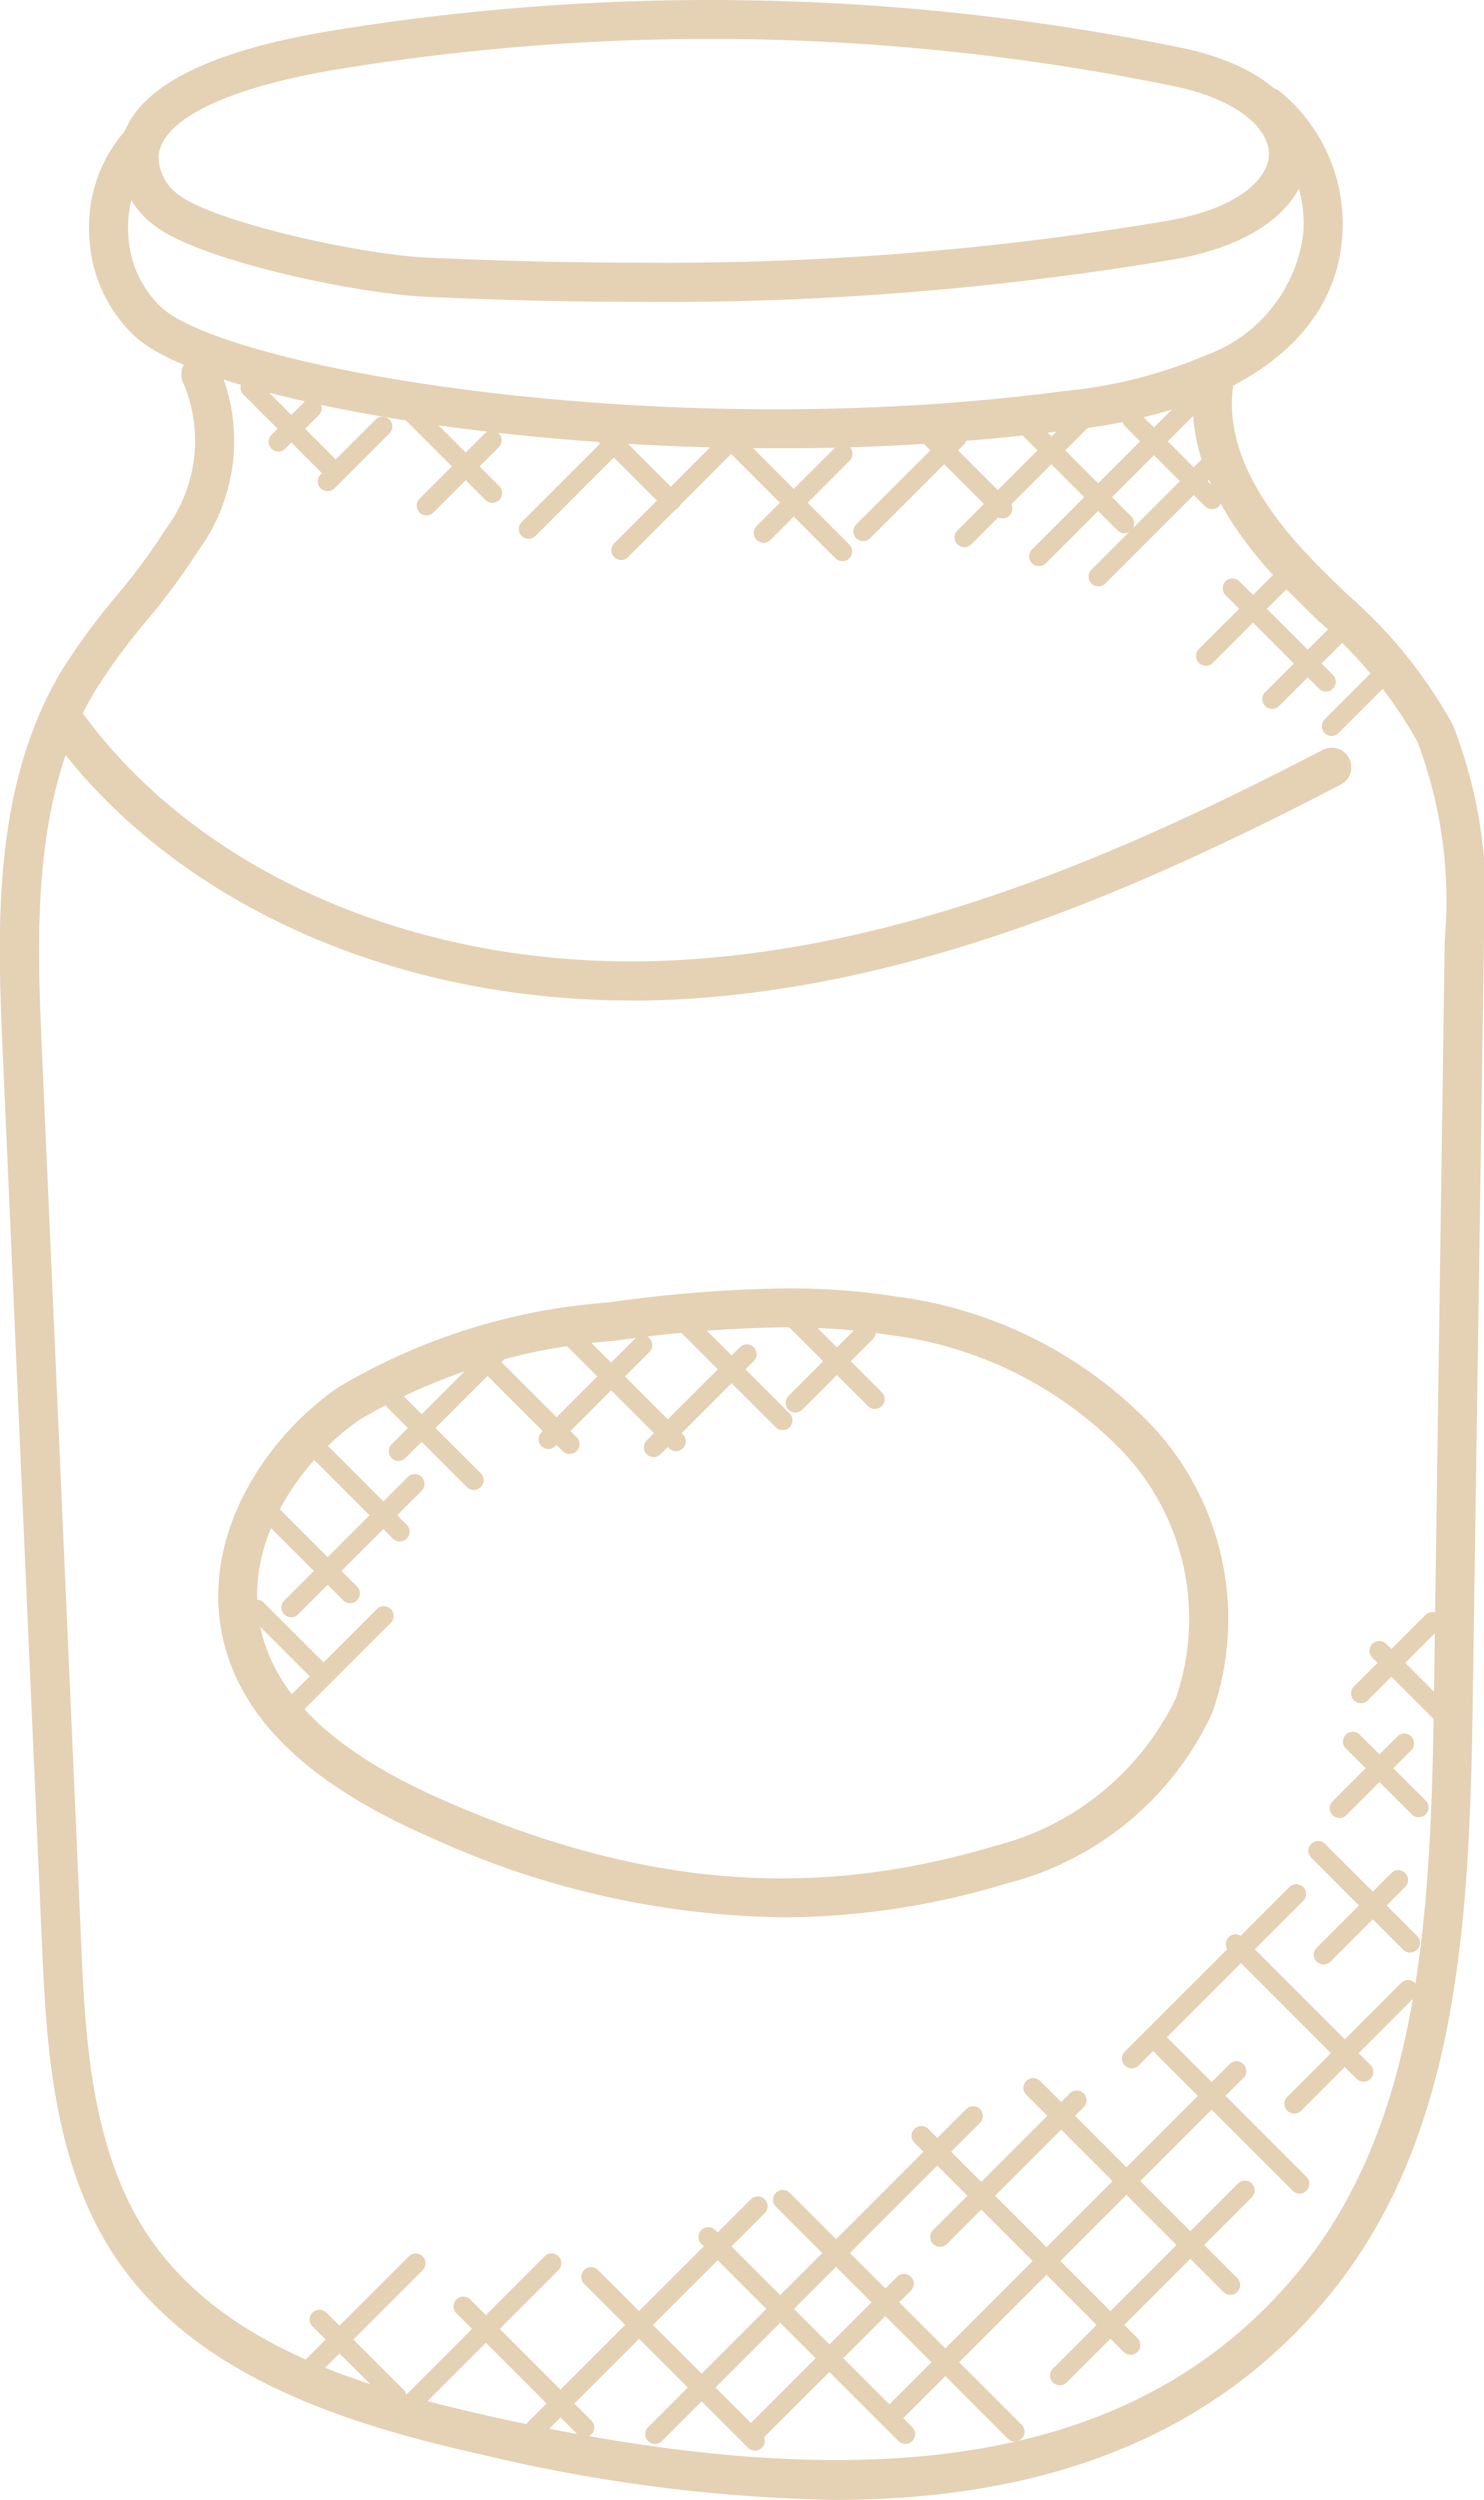 <svg xmlns="http://www.w3.org/2000/svg" width="37.984" height="63.978" viewBox="0 0 37.984 63.978">
  <g id="_023-jar" data-name="023-jar" transform="translate(-13.508 -0.511)">
    <g id="Grupo_136" data-name="Grupo 136">
      <g id="Grupo_131" data-name="Grupo 131">
        <path id="Trazado_106" data-name="Trazado 106" d="M29.933,8.237c-1.733,0-3.521-.042-5.465-.127-1.891-.082-5.852-.944-6.979-1.808a2.185,2.185,0,0,1-.924-1.839c.1-1.524,1.934-2.591,5.445-3.168a60.1,60.1,0,0,1,21.75.442c2.4.5,3.241,1.739,3.227,2.738s-.921,2.233-3.42,2.672a78.335,78.335,0,0,1-13.634,1.09Zm1.752-6.73a58.808,58.808,0,0,0-9.512.774c-2.866.472-4.546,1.291-4.609,2.248a1.232,1.232,0,0,0,.534.979c.865.664,4.561,1.521,6.413,1.6,1.93.085,3.7.126,5.422.126A77.338,77.338,0,0,0,43.394,6.161c1.9-.333,2.585-1.125,2.594-1.7.01-.616-.738-1.394-2.429-1.743A58.89,58.89,0,0,0,31.685,1.507Z" fill="#e5d1b4"/>
      </g>
      <g id="Grupo_132" data-name="Grupo 132">
        <path id="Trazado_107" data-name="Trazado 107" d="M33.418,11.983c-7.725,0-14.767-1.389-16.413-2.825a3.707,3.707,0,0,1-1.211-2.619,3.707,3.707,0,0,1,.955-2.724.5.5,0,0,1,.727.687,2.707,2.707,0,0,0-.684,1.989A2.7,2.7,0,0,0,17.663,8.4c1.764,1.539,12.708,3.492,23.052,2.122A12.259,12.259,0,0,0,44.381,9.6a3.826,3.826,0,0,0,2.482-3.085A3.362,3.362,0,0,0,45.7,3.674a.5.5,0,1,1,.562-.826,4.382,4.382,0,0,1,1.6,3.747c-.089,1.162-.689,2.783-3.048,3.912a13.151,13.151,0,0,1-3.967,1.012,57.341,57.341,0,0,1-7.427.464Z" fill="#e5d1b4"/>
      </g>
      <g id="Grupo_133" data-name="Grupo 133">
        <path id="Trazado_108" data-name="Trazado 108" d="M34.862,64.489a41.884,41.884,0,0,1-9.018-1.159c-3.486-.781-7.327-1.992-9.378-5.044-1.639-2.441-1.776-5.583-1.888-8.107l-1-22.735c-.132-3.024-.3-6.788,1.526-9.8a17.093,17.093,0,0,1,1.371-1.867,16.217,16.217,0,0,0,1.271-1.72,3.78,3.78,0,0,0,.465-3.719.5.5,0,0,1,.875-.485,4.748,4.748,0,0,1-.486,4.726A17.445,17.445,0,0,1,17.257,16.4a16.107,16.107,0,0,0-1.294,1.756c-1.666,2.754-1.509,6.351-1.382,9.24l1,22.735c.1,2.4.235,5.386,1.718,7.594,1.85,2.754,5.307,3.851,8.767,4.626,10.153,2.274,16.723,1.1,20.681-3.712,3.057-3.714,3.38-8.934,3.459-14.406l.28-19.644a11.5,11.5,0,0,0-.7-5.1,11.3,11.3,0,0,0-2.5-3.057c-.324-.315-.648-.629-.958-.953-1.744-1.82-2.5-3.593-2.24-5.27a.5.5,0,1,1,.988.152c-.208,1.354.456,2.843,1.975,4.426.3.315.617.622.933.928a12.234,12.234,0,0,1,2.707,3.341,12.268,12.268,0,0,1,.8,5.547L51.2,44.249c-.082,5.657-.425,11.063-3.688,15.027-3.3,4.013-7.994,5.213-12.653,5.213Z" fill="#e5d1b4"/>
      </g>
      <g id="Grupo_134" data-name="Grupo 134">
        <path id="Trazado_109" data-name="Trazado 109" d="M29.665,26.116c-6.265,0-11.939-2.616-15-6.975a.5.5,0,0,1,.818-.574c3.046,4.341,8.918,6.841,15.259,6.521,6.085-.3,11.818-2.893,16.623-5.385a.5.5,0,1,1,.461.888c-4.9,2.542-10.757,5.183-17.033,5.5-.379.018-.756.028-1.131.028Z" fill="#e5d1b4"/>
      </g>
      <g id="Grupo_135" data-name="Grupo 135">
        <path id="Trazado_110" data-name="Trazado 110" d="M33.533,49.579a22.3,22.3,0,0,1-8.957-2.024c-3.056-1.324-4.8-2.945-5.324-4.955-.7-2.679,1.026-5.3,2.929-6.593a15.762,15.762,0,0,1,6.911-2.165,35.114,35.114,0,0,1,4.546-.358,17.708,17.708,0,0,1,2.813.209,11,11,0,0,1,6.621,3.388,7.253,7.253,0,0,1,1.468,7.257,7.933,7.933,0,0,1-5.278,4.377,19.742,19.742,0,0,1-5.729.864Zm.1-15.1a33.691,33.691,0,0,0-4.415.349,14.936,14.936,0,0,0-6.479,2c-1.621,1.106-3.1,3.3-2.524,5.513.444,1.693,2,3.1,4.756,4.291,5.007,2.171,9.355,2.511,14,1.12a7.044,7.044,0,0,0,4.638-3.792,6.236,6.236,0,0,0-1.294-6.227A10.006,10.006,0,0,0,36.3,34.679,16.849,16.849,0,0,0,33.637,34.483Z" fill="#e5d1b4"/>
      </g>
    </g>
    <g id="Grupo_137" data-name="Grupo 137">
      <path id="Trazado_111" data-name="Trazado 111" d="M40.1,15a.25.25,0,0,1-.177-.427l4.141-4.141a.25.25,0,0,1,.354.354l-4.141,4.141A.247.247,0,0,1,40.1,15Z" fill="#e5d1b4"/>
    </g>
    <g id="Grupo_138" data-name="Grupo 138">
      <path id="Trazado_112" data-name="Trazado 112" d="M38.19,14.515a.25.25,0,0,1-.177-.426l3.073-3.073a.25.25,0,1,1,.354.354l-3.073,3.073A.25.25,0,0,1,38.19,14.515Z" fill="#e5d1b4"/>
    </g>
    <g id="Grupo_139" data-name="Grupo 139">
      <path id="Trazado_113" data-name="Trazado 113" d="M35.6,14.359a.25.25,0,0,1-.177-.427L37.82,11.54a.25.25,0,1,1,.354.353l-2.393,2.392a.248.248,0,0,1-.177.074Z" fill="#e5d1b4"/>
    </g>
    <g id="Grupo_140" data-name="Grupo 140">
      <path id="Trazado_114" data-name="Trazado 114" d="M33.051,14.4a.25.25,0,0,1-.177-.426L34.9,11.949a.25.25,0,0,1,.354.354l-2.029,2.029a.25.25,0,0,1-.177.072Z" fill="#e5d1b4"/>
    </g>
    <g id="Grupo_141" data-name="Grupo 141">
      <path id="Trazado_115" data-name="Trazado 115" d="M29.405,14.842a.25.25,0,0,1-.177-.426l2.643-2.643a.25.25,0,0,1,.354.354L29.582,14.77a.252.252,0,0,1-.177.072Z" fill="#e5d1b4"/>
    </g>
    <g id="Grupo_142" data-name="Grupo 142">
      <path id="Trazado_116" data-name="Trazado 116" d="M27.036,14.3a.247.247,0,0,1-.177-.073.25.25,0,0,1,0-.354l2.1-2.1a.25.25,0,1,1,.354.354l-2.1,2.1A.255.255,0,0,1,27.036,14.3Z" fill="#e5d1b4"/>
    </g>
    <g id="Grupo_143" data-name="Grupo 143">
      <path id="Trazado_117" data-name="Trazado 117" d="M24.424,13.7a.247.247,0,0,1-.177-.073.25.25,0,0,1,0-.354L25.922,11.6a.25.25,0,0,1,.354.353L24.6,13.626a.248.248,0,0,1-.176.074Z" fill="#e5d1b4"/>
    </g>
    <g id="Grupo_144" data-name="Grupo 144">
      <path id="Trazado_118" data-name="Trazado 118" d="M21.891,13.082a.25.25,0,0,1-.177-.426l1.408-1.408a.25.25,0,1,1,.354.354L22.068,13.01A.252.252,0,0,1,21.891,13.082Z" fill="#e5d1b4"/>
    </g>
    <g id="Grupo_145" data-name="Grupo 145">
      <path id="Trazado_119" data-name="Trazado 119" d="M20.633,12.066a.25.25,0,0,1-.177-.426l.858-.858a.25.25,0,1,1,.354.354l-.858.858A.256.256,0,0,1,20.633,12.066Z" fill="#e5d1b4"/>
    </g>
    <g id="Grupo_146" data-name="Grupo 146">
      <path id="Trazado_120" data-name="Trazado 120" d="M41.621,15.517a.25.25,0,0,1-.177-.427l2.85-2.851a.25.25,0,1,1,.353.354L41.8,15.444a.245.245,0,0,1-.176.073Z" fill="#e5d1b4"/>
    </g>
    <g id="Grupo_147" data-name="Grupo 147">
      <path id="Trazado_121" data-name="Trazado 121" d="M44.371,17.549a.25.25,0,0,1-.177-.427L46.218,15.1a.25.25,0,0,1,.354.353l-2.024,2.024a.25.25,0,0,1-.177.074Z" fill="#e5d1b4"/>
    </g>
    <g id="Grupo_148" data-name="Grupo 148">
      <path id="Trazado_122" data-name="Trazado 122" d="M46.068,18.651a.25.25,0,0,1-.177-.427L47.619,16.5a.25.25,0,1,1,.354.353l-1.728,1.727a.246.246,0,0,1-.177.074Z" fill="#e5d1b4"/>
    </g>
    <g id="Grupo_149" data-name="Grupo 149">
      <path id="Trazado_123" data-name="Trazado 123" d="M47.591,19.345a.25.25,0,0,1-.177-.427l1.2-1.2a.25.25,0,1,1,.354.353l-1.2,1.2a.248.248,0,0,1-.177.074Z" fill="#e5d1b4"/>
    </g>
    <g id="Grupo_150" data-name="Grupo 150">
      <path id="Trazado_124" data-name="Trazado 124" d="M22.054,12.822a.249.249,0,0,1-.177-.073L19.74,10.61a.25.25,0,1,1,.354-.353L22.232,12.4a.25.25,0,0,1,0,.354.256.256,0,0,1-.178.072Z" fill="#e5d1b4"/>
    </g>
    <g id="Grupo_151" data-name="Grupo 151">
      <path id="Trazado_125" data-name="Trazado 125" d="M26.11,13.378a.249.249,0,0,1-.177-.073l-2.345-2.344a.25.25,0,0,1,.354-.354l2.345,2.344a.25.25,0,0,1-.177.427Z" fill="#e5d1b4"/>
    </g>
    <g id="Grupo_152" data-name="Grupo 152">
      <path id="Trazado_126" data-name="Trazado 126" d="M30.688,13.581a.249.249,0,0,1-.177-.073l-1.965-1.964a.25.25,0,0,1,.354-.354l1.965,1.964a.25.25,0,0,1,0,.354A.247.247,0,0,1,30.688,13.581Z" fill="#e5d1b4"/>
    </g>
    <g id="Grupo_153" data-name="Grupo 153">
      <path id="Trazado_127" data-name="Trazado 127" d="M35.071,14.873a.249.249,0,0,1-.177-.073l-3.082-3.082a.25.25,0,1,1,.353-.354l3.082,3.082a.25.25,0,0,1,0,.354.245.245,0,0,1-.176.073Z" fill="#e5d1b4"/>
    </g>
    <g id="Grupo_154" data-name="Grupo 154">
      <path id="Trazado_128" data-name="Trazado 128" d="M39.167,13.778a.249.249,0,0,1-.177-.073l-2.22-2.22a.25.25,0,1,1,.354-.353l2.22,2.22a.249.249,0,0,1-.177.426Z" fill="#e5d1b4"/>
    </g>
    <g id="Grupo_155" data-name="Grupo 155">
      <path id="Trazado_129" data-name="Trazado 129" d="M42.288,14.158a.249.249,0,0,1-.177-.073L39.628,11.6a.25.25,0,1,1,.354-.354l2.483,2.483a.25.25,0,0,1-.177.427Z" fill="#e5d1b4"/>
    </g>
    <g id="Grupo_156" data-name="Grupo 156">
      <path id="Trazado_130" data-name="Trazado 130" d="M44.53,13.542a.249.249,0,0,1-.177-.073l-2.042-2.042a.25.25,0,0,1,.354-.354l2.042,2.043a.25.25,0,0,1-.177.426Z" fill="#e5d1b4"/>
    </g>
    <g id="Grupo_157" data-name="Grupo 157">
      <path id="Trazado_131" data-name="Trazado 131" d="M47.448,18.21a.249.249,0,0,1-.177-.073l-2.394-2.394a.25.25,0,0,1,.354-.354l2.394,2.394a.249.249,0,0,1,0,.353.252.252,0,0,1-.177.074Z" fill="#e5d1b4"/>
    </g>
    <g id="Grupo_158" data-name="Grupo 158">
      <path id="Trazado_132" data-name="Trazado 132" d="M39.481,62.993a.249.249,0,0,1-.177-.073l-5.936-5.936a.25.25,0,0,1,.354-.354l5.936,5.936a.25.25,0,0,1,0,.354.247.247,0,0,1-.177.073Z" fill="#e5d1b4"/>
    </g>
    <g id="Grupo_159" data-name="Grupo 159">
      <path id="Trazado_133" data-name="Trazado 133" d="M42.444,60.775a.253.253,0,0,1-.177-.073l-5.354-5.354a.25.25,0,1,1,.354-.354l5.354,5.354a.25.25,0,0,1-.177.427Z" fill="#e5d1b4"/>
    </g>
    <g id="Grupo_160" data-name="Grupo 160">
      <path id="Trazado_134" data-name="Trazado 134" d="M45,59.24a.249.249,0,0,1-.177-.073l-5.046-5.046a.25.25,0,0,1,.354-.354l5.046,5.046A.25.25,0,0,1,45,59.24Z" fill="#e5d1b4"/>
    </g>
    <g id="Grupo_161" data-name="Grupo 161">
      <path id="Trazado_135" data-name="Trazado 135" d="M46.771,56.648a.249.249,0,0,1-.177-.073l-3.75-3.75a.25.25,0,1,1,.354-.354l3.75,3.75a.25.25,0,0,1,0,.354.247.247,0,0,1-.177.073Z" fill="#e5d1b4"/>
    </g>
    <g id="Grupo_162" data-name="Grupo 162">
      <path id="Trazado_136" data-name="Trazado 136" d="M48.409,53.787a.249.249,0,0,1-.177-.073l-3.274-3.275a.25.25,0,0,1,.354-.354l3.274,3.275a.25.25,0,0,1-.177.427Z" fill="#e5d1b4"/>
    </g>
    <g id="Grupo_163" data-name="Grupo 163">
      <path id="Trazado_137" data-name="Trazado 137" d="M49.6,50.481a.249.249,0,0,1-.177-.073L47.07,48.054a.25.25,0,0,1,.354-.354l2.354,2.354a.25.25,0,0,1,0,.354.253.253,0,0,1-.177.073Z" fill="#e5d1b4"/>
    </g>
    <g id="Grupo_164" data-name="Grupo 164">
      <path id="Trazado_138" data-name="Trazado 138" d="M49.82,47.018a.249.249,0,0,1-.177-.073l-1.687-1.687a.25.25,0,1,1,.354-.354L50,46.591a.25.25,0,0,1-.177.427Z" fill="#e5d1b4"/>
    </g>
    <g id="Grupo_165" data-name="Grupo 165">
      <path id="Trazado_139" data-name="Trazado 139" d="M50.477,44.676A.249.249,0,0,1,50.3,44.6l-1.662-1.662a.25.25,0,1,1,.354-.353l1.662,1.662a.249.249,0,0,1-.177.426Z" fill="#e5d1b4"/>
    </g>
    <g id="Grupo_166" data-name="Grupo 166">
      <path id="Trazado_140" data-name="Trazado 140" d="M36.682,63.056a.249.249,0,0,1-.177-.073L31.46,57.938a.25.25,0,0,1,.354-.354l5.045,5.045a.25.25,0,0,1,0,.354.247.247,0,0,1-.177.073Z" fill="#e5d1b4"/>
    </g>
    <g id="Grupo_167" data-name="Grupo 167">
      <path id="Trazado_141" data-name="Trazado 141" d="M32.831,63.227a.249.249,0,0,1-.177-.073L28.461,58.96a.25.25,0,1,1,.354-.354L33.008,62.8a.25.25,0,0,1-.177.427Z" fill="#e5d1b4"/>
    </g>
    <g id="Grupo_168" data-name="Grupo 168">
      <path id="Trazado_142" data-name="Trazado 142" d="M28.467,62.886a.249.249,0,0,1-.177-.073l-3.1-3.1a.25.25,0,1,1,.354-.354l3.1,3.1a.25.25,0,0,1-.177.427Z" fill="#e5d1b4"/>
    </g>
    <g id="Grupo_169" data-name="Grupo 169">
      <path id="Trazado_143" data-name="Trazado 143" d="M23.663,62.1a.249.249,0,0,1-.177-.073l-1.979-1.978a.25.25,0,1,1,.354-.354l1.979,1.978a.25.25,0,0,1-.177.427Z" fill="#e5d1b4"/>
    </g>
    <g id="Grupo_170" data-name="Grupo 170">
      <path id="Trazado_144" data-name="Trazado 144" d="M21.549,61.283a.247.247,0,0,1-.177-.073.25.25,0,0,1,0-.354l2.6-2.6a.25.25,0,1,1,.354.354l-2.6,2.6A.251.251,0,0,1,21.549,61.283Z" fill="#e5d1b4"/>
    </g>
    <g id="Grupo_171" data-name="Grupo 171">
      <path id="Trazado_145" data-name="Trazado 145" d="M23.934,62.374a.25.25,0,0,1-.177-.427l3.692-3.693a.25.25,0,1,1,.354.354L24.111,62.3A.247.247,0,0,1,23.934,62.374Z" fill="#e5d1b4"/>
    </g>
    <g id="Grupo_172" data-name="Grupo 172">
      <path id="Trazado_146" data-name="Trazado 146" d="M27.206,62.919a.25.25,0,0,1-.177-.427L32.724,56.8a.25.25,0,1,1,.354.353l-5.695,5.695A.246.246,0,0,1,27.206,62.919Z" fill="#e5d1b4"/>
    </g>
    <g id="Grupo_173" data-name="Grupo 173">
      <path id="Trazado_147" data-name="Trazado 147" d="M30.273,63.056a.25.25,0,0,1-.177-.427l8.145-8.145a.25.25,0,0,1,.353.354L30.45,62.983A.252.252,0,0,1,30.273,63.056Z" fill="#e5d1b4"/>
    </g>
    <g id="Grupo_174" data-name="Grupo 174">
      <path id="Trazado_148" data-name="Trazado 148" d="M36.477,62.442a.25.25,0,0,1-.177-.426l8.68-8.68a.25.25,0,0,1,.354.354l-8.68,8.68a.25.25,0,0,1-.177.072Z" fill="#e5d1b4"/>
    </g>
    <g id="Grupo_175" data-name="Grupo 175">
      <path id="Trazado_149" data-name="Trazado 149" d="M40.635,61.556a.25.25,0,0,1-.177-.427l4.737-4.738a.25.25,0,1,1,.354.354l-4.737,4.738a.247.247,0,0,1-.177.073Z" fill="#e5d1b4"/>
    </g>
    <g id="Grupo_176" data-name="Grupo 176">
      <path id="Trazado_150" data-name="Trazado 150" d="M37.568,58.011a.25.25,0,0,1-.177-.427l3.5-3.5a.25.25,0,0,1,.354.354l-3.5,3.5a.247.247,0,0,1-.177.073Z" fill="#e5d1b4"/>
    </g>
    <g id="Grupo_177" data-name="Grupo 177">
      <path id="Trazado_151" data-name="Trazado 151" d="M32.727,63.124a.25.25,0,0,1-.177-.427l3.922-3.921a.25.25,0,0,1,.354.353L32.9,63.05a.244.244,0,0,1-.177.074Z" fill="#e5d1b4"/>
    </g>
    <g id="Grupo_178" data-name="Grupo 178">
      <path id="Trazado_152" data-name="Trazado 152" d="M42.475,53.444a.25.25,0,0,1-.177-.427l4.212-4.211a.25.25,0,1,1,.354.354l-4.212,4.211a.252.252,0,0,1-.177.073Z" fill="#e5d1b4"/>
    </g>
    <g id="Grupo_179" data-name="Grupo 179">
      <path id="Trazado_153" data-name="Trazado 153" d="M46.634,54.6a.25.25,0,0,1-.177-.427l2.914-2.914a.25.25,0,0,1,.354.354L46.81,54.53a.247.247,0,0,1-.176.073Z" fill="#e5d1b4"/>
    </g>
    <g id="Grupo_180" data-name="Grupo 180">
      <path id="Trazado_154" data-name="Trazado 154" d="M47.384,50.786a.25.25,0,0,1-.177-.427l1.914-1.913a.25.25,0,1,1,.354.354l-1.914,1.914a.26.26,0,0,1-.177.072Z" fill="#e5d1b4"/>
    </g>
    <g id="Grupo_181" data-name="Grupo 181">
      <path id="Trazado_155" data-name="Trazado 155" d="M47.793,47.036a.25.25,0,0,1-.177-.427l1.659-1.659a.25.25,0,0,1,.354.354L47.97,46.963a.251.251,0,0,1-.177.073Z" fill="#e5d1b4"/>
    </g>
    <g id="Grupo_182" data-name="Grupo 182">
      <path id="Trazado_156" data-name="Trazado 156" d="M48.339,44.1a.25.25,0,0,1-.177-.427l1.832-1.832a.25.25,0,0,1,.354.354l-1.832,1.832a.253.253,0,0,1-.177.073Z" fill="#e5d1b4"/>
    </g>
    <g id="Grupo_183" data-name="Grupo 183">
      <path id="Trazado_157" data-name="Trazado 157" d="M23.741,39.961a.247.247,0,0,1-.177-.073l-2.107-2.107a.25.25,0,0,1,.354-.354l2.107,2.107a.25.25,0,0,1,0,.354A.253.253,0,0,1,23.741,39.961Z" fill="#e5d1b4"/>
    </g>
    <g id="Grupo_184" data-name="Grupo 184">
      <path id="Trazado_158" data-name="Trazado 158" d="M25.636,38.642a.247.247,0,0,1-.177-.073l-2.033-2.033a.25.25,0,1,1,.354-.354l2.033,2.033a.25.25,0,0,1,0,.354A.247.247,0,0,1,25.636,38.642Z" fill="#e5d1b4"/>
    </g>
    <g id="Grupo_185" data-name="Grupo 185">
      <path id="Trazado_159" data-name="Trazado 159" d="M28.09,37.725a.249.249,0,0,1-.177-.073L25.863,35.6a.25.25,0,1,1,.354-.354l2.05,2.049a.25.25,0,0,1-.177.427Z" fill="#e5d1b4"/>
    </g>
    <g id="Grupo_186" data-name="Grupo 186">
      <path id="Trazado_160" data-name="Trazado 160" d="M30.812,37.649a.247.247,0,0,1-.177-.073L27.988,34.93a.25.25,0,1,1,.354-.354l2.646,2.646a.25.25,0,0,1-.176.427Z" fill="#e5d1b4"/>
    </g>
    <g id="Grupo_187" data-name="Grupo 187">
      <path id="Trazado_161" data-name="Trazado 161" d="M33.541,37.111a.249.249,0,0,1-.177-.073l-2.472-2.472a.25.25,0,0,1,.354-.354l2.472,2.472a.25.25,0,0,1-.177.427Z" fill="#e5d1b4"/>
    </g>
    <g id="Grupo_188" data-name="Grupo 188">
      <path id="Trazado_162" data-name="Trazado 162" d="M35.9,36.568a.251.251,0,0,1-.177-.073l-1.981-1.981a.25.25,0,0,1,.354-.353l1.981,1.98a.25.25,0,0,1,0,.354.247.247,0,0,1-.177.073Z" fill="#e5d1b4"/>
    </g>
    <g id="Grupo_189" data-name="Grupo 189">
      <path id="Trazado_163" data-name="Trazado 163" d="M22.469,41.54a.247.247,0,0,1-.177-.073l-2.028-2.028a.25.25,0,1,1,.354-.354l2.028,2.028a.25.25,0,0,1,0,.354A.247.247,0,0,1,22.469,41.54Z" fill="#e5d1b4"/>
    </g>
    <g id="Grupo_190" data-name="Grupo 190">
      <path id="Trazado_164" data-name="Trazado 164" d="M21.721,43.592a.249.249,0,0,1-.177-.073L19.9,41.876a.25.25,0,0,1,.354-.354L21.9,43.165a.25.25,0,0,1-.177.427Z" fill="#e5d1b4"/>
    </g>
    <g id="Grupo_191" data-name="Grupo 191">
      <path id="Trazado_165" data-name="Trazado 165" d="M21.115,44.334a.247.247,0,0,1-.177-.073.25.25,0,0,1,0-.354l2.217-2.217a.25.25,0,0,1,.354.354l-2.217,2.217A.253.253,0,0,1,21.115,44.334Z" fill="#e5d1b4"/>
    </g>
    <g id="Grupo_192" data-name="Grupo 192">
      <path id="Trazado_166" data-name="Trazado 166" d="M20.96,41.9a.25.25,0,0,1-.177-.427l3.162-3.163a.25.25,0,1,1,.354.354l-3.162,3.163A.249.249,0,0,1,20.96,41.9Z" fill="#e5d1b4"/>
    </g>
    <g id="Grupo_193" data-name="Grupo 193">
      <path id="Trazado_167" data-name="Trazado 167" d="M23.708,37.9a.247.247,0,0,1-.177-.073.25.25,0,0,1,0-.354l2.64-2.64a.25.25,0,0,1,.353.353l-2.64,2.64A.242.242,0,0,1,23.708,37.9Z" fill="#e5d1b4"/>
    </g>
    <g id="Grupo_194" data-name="Grupo 194">
      <path id="Trazado_168" data-name="Trazado 168" d="M27.544,37.594a.25.25,0,0,1-.177-.427l2.409-2.41a.25.25,0,1,1,.354.354l-2.409,2.41A.249.249,0,0,1,27.544,37.594Z" fill="#e5d1b4"/>
    </g>
    <g id="Grupo_195" data-name="Grupo 195">
      <path id="Trazado_169" data-name="Trazado 169" d="M30.239,37.8a.25.25,0,0,1-.177-.427l2.383-2.383a.25.25,0,0,1,.354.354l-2.383,2.383A.253.253,0,0,1,30.239,37.8Z" fill="#e5d1b4"/>
    </g>
    <g id="Grupo_196" data-name="Grupo 196">
      <path id="Trazado_170" data-name="Trazado 170" d="M33.868,36.661a.25.25,0,0,1-.177-.427L35.5,34.423a.25.25,0,0,1,.354.354l-1.812,1.811a.249.249,0,0,1-.177.073Z" fill="#e5d1b4"/>
    </g>
  </g>
</svg>
